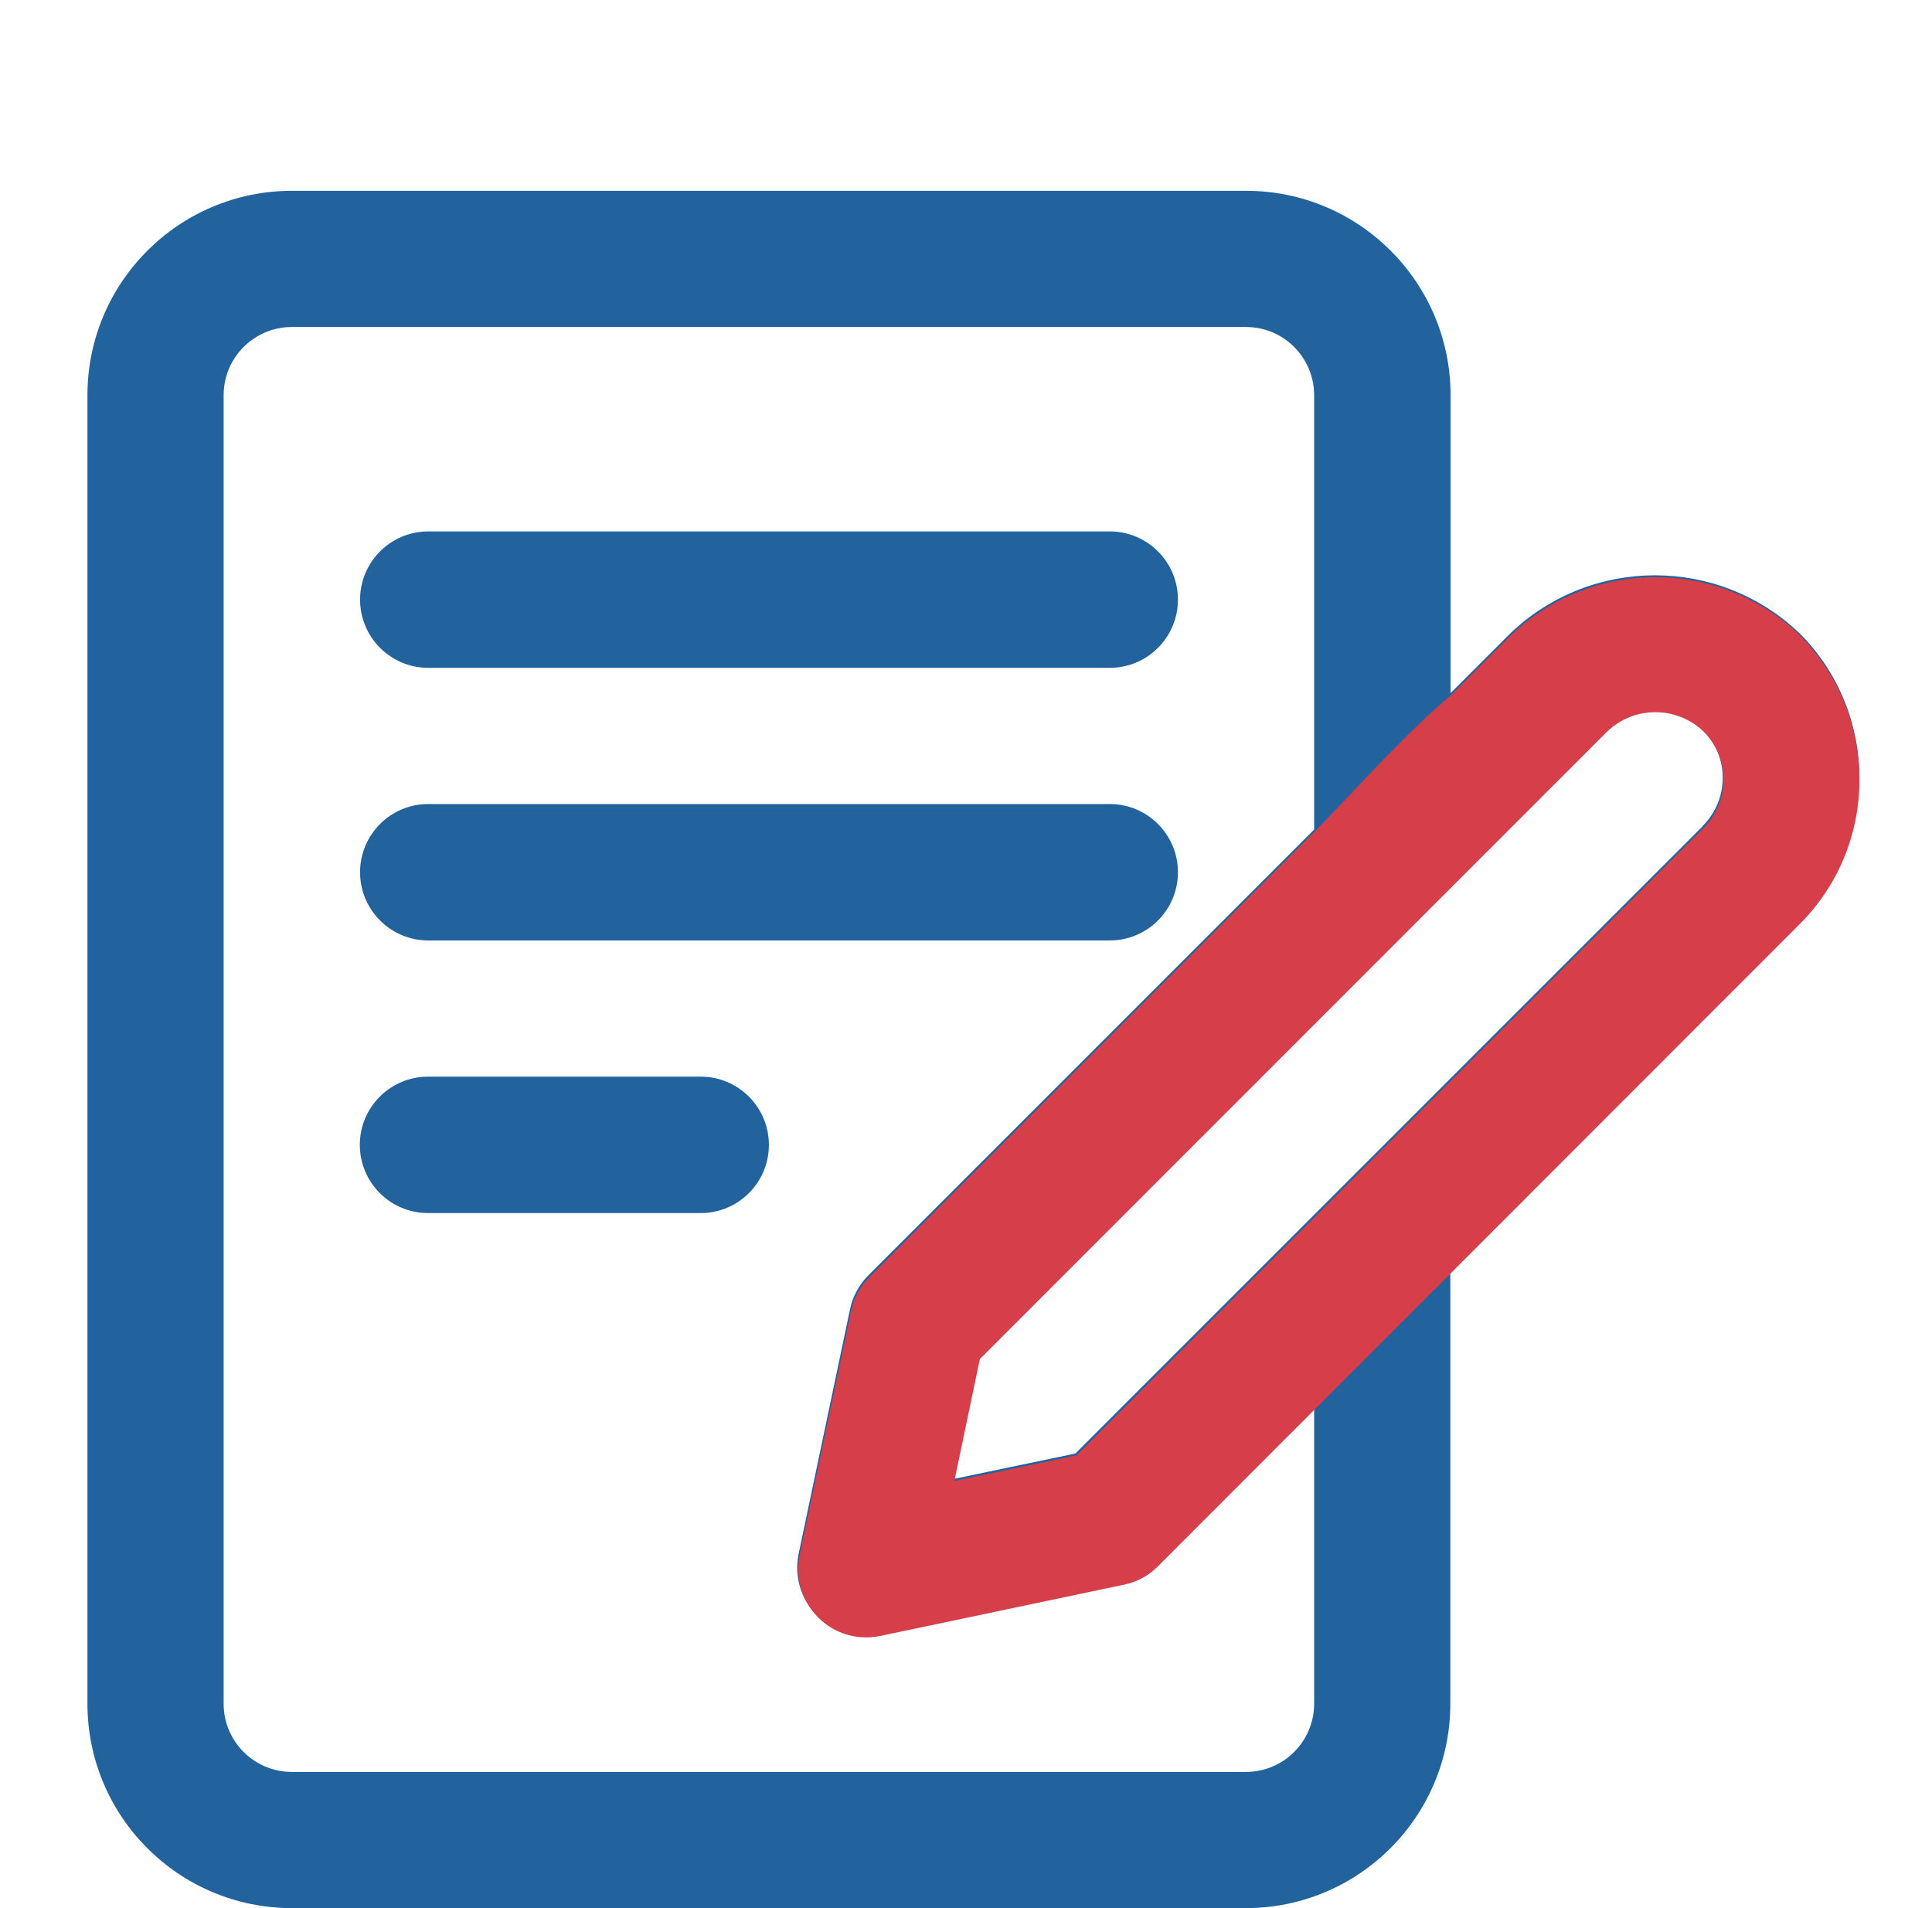 <svg width="81" height="80" fill="none" xmlns="http://www.w3.org/2000/svg"><path d="M17.956 28H46.526C48.106 28 49.386 26.72 49.386 25.14C49.386 23.56 48.106 22.28 46.526 22.28H17.956C16.376 22.28 15.096 23.56 15.096 25.14C15.096 26.72 16.376 28 17.956 28Z" fill="#22639E"/><path d="M17.956 39.43H46.526C48.106 39.43 49.386 38.15 49.386 36.57C49.386 34.99 48.106 33.71 46.526 33.71H17.956C16.376 33.71 15.096 34.99 15.096 36.57C15.096 38.15 16.376 39.43 17.956 39.43Z" fill="#22639E"/><path d="M29.376 45.14H17.946C16.366 45.14 15.086 46.42 15.086 48C15.086 49.58 16.366 50.86 17.946 50.86H29.376C30.956 50.86 32.236 49.58 32.236 48C32.236 46.42 30.956 45.14 29.376 45.14Z" fill="#22639E"/><path d="M77.956 32.61C77.956 30.34 77.056 28.15 75.446 26.55C72.056 23.31 66.716 23.31 63.326 26.55L60.816 29.06V16.57C60.816 11.84 56.976 8 52.246 8H12.236C7.506 8 3.666 11.84 3.666 16.57V71.43C3.666 76.16 7.506 80 12.236 80H52.236C56.966 80 60.806 76.16 60.806 71.43V53.3L75.436 38.67C77.046 37.07 77.956 34.88 77.946 32.61H77.956ZM55.096 71.43C55.096 73.01 53.816 74.29 52.236 74.29H12.236C10.656 74.29 9.376 73.01 9.376 71.43V16.57C9.376 14.99 10.656 13.71 12.236 13.71H52.236C53.816 13.71 55.096 14.99 55.096 16.57V34.78L36.406 53.47C36.016 53.86 35.746 54.36 35.636 54.9L33.486 65.13C33.156 66.67 34.146 68.19 35.686 68.52C35.876 68.56 36.076 68.58 36.276 68.58C36.476 68.58 36.666 68.56 36.866 68.52L47.096 66.37C47.636 66.26 48.136 65.99 48.526 65.59L55.096 59.02V71.44V71.43ZM71.396 34.63L45.086 60.94L39.966 62.01L41.036 56.9L67.346 30.59C68.476 29.51 70.256 29.51 71.386 30.59C72.506 31.71 72.506 33.51 71.386 34.63H71.396Z" fill="#22639E"/><g clip-path="url(#clip0_1709_711462)"><path d="M75.458 26.63C72.07 23.39 66.734 23.39 63.346 26.63L60.838 29.14C58.879 30.8 56.92 33.02 55.132 34.85L36.454 53.54C36.065 53.93 35.795 54.43 35.685 54.97L33.526 65.2C33.197 66.74 34.186 68.26 35.725 68.59C35.915 68.63 36.115 68.65 36.314 68.65C36.514 68.65 36.704 68.63 36.904 68.59L47.127 66.44C47.667 66.33 48.166 66.06 48.556 65.66L55.122 59.09L60.828 53.38L75.448 38.75C77.057 37.15 77.966 34.96 77.956 32.69C77.956 30.42 77.057 28.23 75.448 26.63H75.458ZM71.421 34.71L45.129 61.02L40.012 62.09L41.081 56.98L67.383 30.67C68.513 29.59 70.291 29.59 71.421 30.67C72.54 31.79 72.54 33.59 71.421 34.71Z" fill="#D63F49"/></g><defs><clipPath id="clip0_1709_711462"><rect width="44.5" height="44.45" fill="white" transform="translate(33.467 24.2)"/></clipPath></defs></svg>